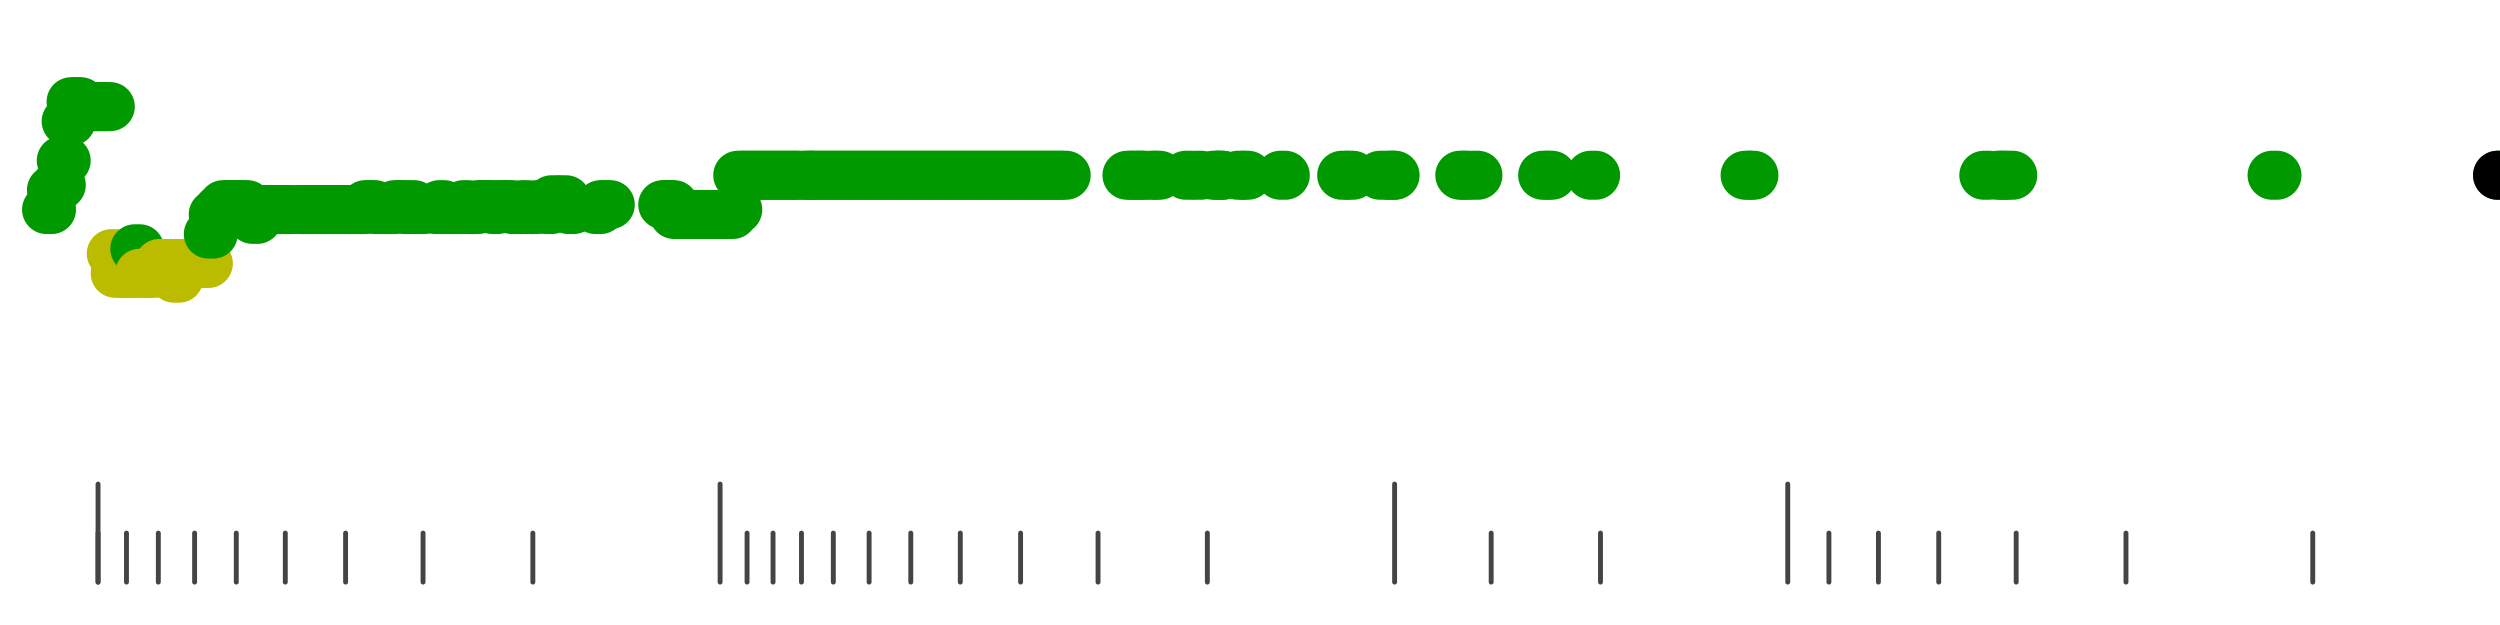 <?xml version="1.0" standalone="no"?>
<!DOCTYPE svg PUBLIC "-//W3C//DTD SVG 1.1//EN" "http://www.w3.org/Graphics/SVG/1.1/DTD/svg11.dtd">
<svg version="1.1" viewBox="-10 -10 510 110" width="0.8in" height="0.2in" xmlns="http://www.w3.org/2000/svg">
<g stroke-linecap="round" stroke-linejoin="round" fill="none" stroke-width="10.0" stroke="black">
<polyline stroke="#444444" stroke-width="1.0" points="461.8,90.0 461.8,100.0"/>
<polyline stroke="#444444" stroke-width="1.0" points="423.7,90.0 423.7,100.0"/>
<polyline stroke="#444444" stroke-width="1.0" points="401.3,90.0 401.3,100.0"/>
<polyline stroke="#444444" stroke-width="1.0" points="385.5,90.0 385.5,100.0"/>
<polyline stroke="#444444" stroke-width="1.0" points="373.2,90.0 373.2,100.0"/>
<polyline stroke="#444444" stroke-width="1.0" points="363.1,90.0 363.1,100.0"/>
<polyline stroke="#444444" stroke-width="1.0" points="354.7,80.0 354.7,100.0"/>
<polyline stroke="#444444" stroke-width="1.0" points="316.5,90.0 316.5,100.0"/>
<polyline stroke="#444444" stroke-width="1.0" points="294.2,90.0 294.2,100.0"/>
<polyline stroke="#444444" stroke-width="1.0" points="274.5,80.0 274.5,100.0"/>
<polyline stroke="#444444" stroke-width="1.0" points="236.3,90.0 236.3,100.0"/>
<polyline stroke="#444444" stroke-width="1.0" points="214.0,90.0 214.0,100.0"/>
<polyline stroke="#444444" stroke-width="1.0" points="198.2,90.0 198.2,100.0"/>
<polyline stroke="#444444" stroke-width="1.0" points="185.9,90.0 185.9,100.0"/>
<polyline stroke="#444444" stroke-width="1.0" points="175.8,90.0 175.8,100.0"/>
<polyline stroke="#444444" stroke-width="1.0" points="167.3,90.0 167.3,100.0"/>
<polyline stroke="#444444" stroke-width="1.0" points="160.0,90.0 160.0,100.0"/>
<polyline stroke="#444444" stroke-width="1.0" points="153.5,90.0 153.5,100.0"/>
<polyline stroke="#444444" stroke-width="1.0" points="147.7,90.0 147.7,100.0"/>
<polyline stroke="#444444" stroke-width="1.0" points="142.4,90.0 142.4,100.0"/>
<polyline stroke="#444444" stroke-width="1.0" points="136.9,80.0 136.9,100.0"/>
<polyline stroke="#444444" stroke-width="1.0" points="98.7,90.0 98.7,100.0"/>
<polyline stroke="#444444" stroke-width="1.0" points="76.3,90.0 76.3,100.0"/>
<polyline stroke="#444444" stroke-width="1.0" points="60.5,90.0 60.5,100.0"/>
<polyline stroke="#444444" stroke-width="1.0" points="48.2,90.0 48.2,100.0"/>
<polyline stroke="#444444" stroke-width="1.0" points="38.2,90.0 38.2,100.0"/>
<polyline stroke="#444444" stroke-width="1.0" points="29.7,90.0 29.7,100.0"/>
<polyline stroke="#444444" stroke-width="1.0" points="22.3,90.0 22.3,100.0"/>
<polyline stroke="#444444" stroke-width="1.0" points="15.8,90.0 15.8,100.0"/>
<polyline stroke="#444444" stroke-width="1.0" points="10.0,90.0 10.0,100.0"/>
<polyline stroke="#444444" stroke-width="1.0" points="10.0,80.0 10.0,100.0"/>
<polyline stroke="#009900" points="-0.5,24.0 0.5,24.0"/>
<polyline stroke="#009900" points="0.5,20.0 1.5,20.0"/>
<polyline stroke="#009900" points="1.5,19.0 2.5,19.0"/>
<polyline stroke="#009900" points="2.5,14.0 3.5,14.0"/>
<polyline stroke="#009900" points="3.5,6.0 4.5,6.0"/>
<polyline stroke="#009900" points="4.5,2.0 5.5,2.0"/>
<polyline stroke="#009900" points="5.5,2.0 6.5,2.0"/>
<polyline stroke="#009900" points="6.5,3.0 7.5,3.0"/>
<polyline stroke="#009900" points="7.5,3.0 8.5,3.0"/>
<polyline stroke="#009900" points="8.5,3.0 9.5,3.0"/>
<polyline stroke="#009900" points="9.6,3.0 10.6,3.0"/>
<polyline stroke="#009900" points="10.5,3.0 11.5,3.0"/>
<polyline stroke="#009900" points="11.5,3.0 12.5,3.0"/>
<polyline stroke="#bbbb00" points="12.7,33.0 13.7,33.0"/>
<polyline stroke="#bbbb00" points="13.5,37.0 14.5,37.0"/>
<polyline stroke="#bbbb00" points="14.8,37.0 15.8,37.0"/>
<polyline stroke="#bbbb00" points="15.5,37.0 16.5,37.0"/>
<polyline stroke="#bbbb00" points="16.5,37.0 17.5,37.0"/>
<polyline stroke="#009900" points="17.5,32.0 18.5,32.0"/>
<polyline stroke="#bbbb00" points="18.5,37.0 19.5,37.0"/>
<polyline stroke="#bbbb00" points="19.5,37.0 20.5,37.0"/>
<polyline stroke="#bbbb00" points="20.6,37.0 21.6,37.0"/>
<polyline stroke="#bbbb00" points="21.5,36.0 22.5,36.0"/>
<polyline stroke="#bbbb00" points="22.5,35.0 23.5,35.0"/>
<polyline stroke="#bbbb00" points="23.5,35.0 24.5,35.0"/>
<polyline stroke="#bbbb00" points="24.5,35.0 25.5,35.0"/>
<polyline stroke="#bbbb00" points="25.5,38.0 26.5,38.0"/>
<polyline stroke="#bbbb00" points="26.5,35.0 27.5,35.0"/>
<polyline stroke="#bbbb00" points="27.5,35.0 28.5,35.0"/>
<polyline stroke="#bbbb00" points="28.5,35.0 29.5,35.0"/>
<polyline stroke="#bbbb00" points="29.5,35.0 30.5,35.0"/>
<polyline stroke="#bbbb00" points="30.5,35.0 31.5,35.0"/>
<polyline stroke="#bbbb00" points="31.5,35.0 32.5,35.0"/>
<polyline stroke="#009900" points="32.5,29.0 33.5,29.0"/>
<polyline stroke="#009900" points="33.5,25.0 34.5,25.0"/>
<polyline stroke="#009900" points="34.5,24.0 35.5,24.0"/>
<polyline stroke="#009900" points="35.5,23.0 36.5,23.0"/>
<polyline stroke="#009900" points="36.5,23.0 37.5,23.0"/>
<polyline stroke="#009900" points="37.5,23.0 38.5,23.0"/>
<polyline stroke="#009900" points="38.5,23.0 39.5,23.0"/>
<polyline stroke="#009900" points="39.5,23.0 40.5,23.0"/>
<polyline stroke="#009900" points="40.5,25.0 41.5,25.0"/>
<polyline stroke="#009900" points="41.5,26.0 42.5,26.0"/>
<polyline stroke="#009900" points="42.5,24.0 43.5,24.0"/>
<polyline stroke="#009900" points="43.5,24.0 44.5,24.0"/>
<polyline stroke="#009900" points="44.5,24.0 45.5,24.0"/>
<polyline stroke="#009900" points="45.5,24.0 46.5,24.0"/>
<polyline stroke="#009900" points="46.5,24.0 47.5,24.0"/>
<polyline stroke="#009900" points="47.5,24.0 48.5,24.0"/>
<polyline stroke="#009900" points="48.5,24.0 49.5,24.0"/>
<polyline stroke="#009900" points="50.8,24.0 51.8,24.0"/>
<polyline stroke="#009900" points="51.5,24.0 52.5,24.0"/>
<polyline stroke="#009900" points="52.5,24.0 53.5,24.0"/>
<polyline stroke="#009900" points="53.5,24.0 54.5,24.0"/>
<polyline stroke="#009900" points="54.5,24.0 55.5,24.0"/>
<polyline stroke="#009900" points="55.5,24.0 56.5,24.0"/>
<polyline stroke="#009900" points="56.5,24.0 57.5,24.0"/>
<polyline stroke="#009900" points="57.5,24.0 58.5,24.0"/>
<polyline stroke="#009900" points="58.5,24.0 59.5,24.0"/>
<polyline stroke="#009900" points="59.5,24.0 60.5,24.0"/>
<polyline stroke="#009900" points="60.5,24.0 61.5,24.0"/>
<polyline stroke="#009900" points="61.5,24.0 62.5,24.0"/>
<polyline stroke="#009900" points="62.5,24.0 63.5,24.0"/>
<polyline stroke="#009900" points="63.5,24.0 64.5,24.0"/>
<polyline stroke="#009900" points="64.5,23.0 65.5,23.0"/>
<polyline stroke="#009900" points="65.5,23.0 66.5,23.0"/>
<polyline stroke="#009900" points="66.5,24.0 67.5,24.0"/>
<polyline stroke="#009900" points="67.5,24.0 68.5,24.0"/>
<polyline stroke="#009900" points="68.5,24.0 69.5,24.0"/>
<polyline stroke="#009900" points="69.5,24.0 70.5,24.0"/>
<polyline stroke="#009900" points="70.5,23.0 71.5,23.0"/>
<polyline stroke="#009900" points="71.5,23.0 72.5,23.0"/>
<polyline stroke="#009900" points="72.5,24.0 73.5,24.0"/>
<polyline stroke="#009900" points="73.5,23.0 74.5,23.0"/>
<polyline stroke="#009900" points="74.5,24.0 75.5,24.0"/>
<polyline stroke="#009900" points="75.5,24.0 76.5,24.0"/>
<polyline stroke="#009900" points="78.8,24.0 79.8,24.0"/>
<polyline stroke="#009900" points="79.6,23.0 80.6,23.0"/>
<polyline stroke="#009900" points="80.5,24.0 81.5,24.0"/>
<polyline stroke="#009900" points="81.5,24.0 82.5,24.0"/>
<polyline stroke="#009900" points="82.5,24.0 83.5,24.0"/>
<polyline stroke="#009900" points="83.5,24.0 84.5,24.0"/>
<polyline stroke="#009900" points="84.5,23.0 85.5,23.0"/>
<polyline stroke="#009900" points="85.5,24.0 86.5,24.0"/>
<polyline stroke="#009900" points="86.5,24.0 87.5,24.0"/>
<polyline stroke="#009900" points="87.5,23.0 88.5,23.0"/>
<polyline stroke="#009900" points="88.5,23.0 89.5,23.0"/>
<polyline stroke="#009900" points="89.5,23.0 90.5,23.0"/>
<polyline stroke="#009900" points="90.5,24.0 91.5,24.0"/>
<polyline stroke="#009900" points="91.5,23.0 92.5,23.0"/>
<polyline stroke="#009900" points="92.5,23.0 93.5,23.0"/>
<polyline stroke="#009900" points="93.5,23.0 94.5,23.0"/>
<polyline stroke="#009900" points="94.5,24.0 95.5,24.0"/>
<polyline stroke="#009900" points="95.5,24.0 96.5,24.0"/>
<polyline stroke="#009900" points="96.5,23.0 97.5,23.0"/>
<polyline stroke="#009900" points="97.5,24.0 98.5,24.0"/>
<polyline stroke="#009900" points="98.5,24.0 99.5,24.0"/>
<polyline stroke="#009900" points="99.5,23.0 100.5,23.0"/>
<polyline stroke="#009900" points="100.5,23.0 101.5,23.0"/>
<polyline stroke="#009900" points="101.5,24.0 102.5,24.0"/>
<polyline stroke="#009900" points="102.5,22.0 103.5,22.0"/>
<polyline stroke="#009900" points="103.5,23.0 104.5,23.0"/>
<polyline stroke="#009900" points="104.5,22.0 105.5,22.0"/>
<polyline stroke="#009900" points="106.0,24.0 107.0,24.0"/>
<polyline stroke="#009900" points="111.5,24.0 112.5,24.0"/>
<polyline stroke="#009900" points="112.5,23.0 113.5,23.0"/>
<polyline stroke="#009900" points="113.5,23.0 114.5,23.0"/>
<polyline stroke="#009900" points="125.2,23.0 126.2,23.0"/>
<polyline stroke="#009900" points="125.7,23.0 126.7,23.0"/>
<polyline stroke="#009900" points="126.5,23.0 127.5,23.0"/>
<polyline stroke="#009900" points="127.5,25.0 128.5,25.0"/>
<polyline stroke="#009900" points="128.5,25.0 129.5,25.0"/>
<polyline stroke="#009900" points="129.5,25.0 130.5,25.0"/>
<polyline stroke="#009900" points="130.5,25.0 131.5,25.0"/>
<polyline stroke="#009900" points="131.5,25.0 132.5,25.0"/>
<polyline stroke="#009900" points="132.5,25.0 133.5,25.0"/>
<polyline stroke="#009900" points="133.5,25.0 134.5,25.0"/>
<polyline stroke="#009900" points="134.5,25.0 135.5,25.0"/>
<polyline stroke="#009900" points="135.5,25.0 136.5,25.0"/>
<polyline stroke="#009900" points="136.5,25.0 137.5,25.0"/>
<polyline stroke="#009900" points="137.5,25.0 138.5,25.0"/>
<polyline stroke="#009900" points="138.5,25.0 139.5,25.0"/>
<polyline stroke="#009900" points="139.5,24.0 140.5,24.0"/>
<polyline stroke="#009900" points="140.5,17.0 141.5,17.0"/>
<polyline stroke="#009900" points="141.5,17.0 142.5,17.0"/>
<polyline stroke="#009900" points="142.5,17.0 143.5,17.0"/>
<polyline stroke="#009900" points="143.5,17.0 144.5,17.0"/>
<polyline stroke="#009900" points="144.5,17.0 145.5,17.0"/>
<polyline stroke="#009900" points="145.5,17.0 146.5,17.0"/>
<polyline stroke="#009900" points="146.5,17.0 147.5,17.0"/>
<polyline stroke="#009900" points="147.5,17.0 148.5,17.0"/>
<polyline stroke="#009900" points="148.5,17.0 149.5,17.0"/>
<polyline stroke="#009900" points="149.5,17.0 150.5,17.0"/>
<polyline stroke="#009900" points="150.5,17.0 151.5,17.0"/>
<polyline stroke="#009900" points="151.5,17.0 152.5,17.0"/>
<polyline stroke="#009900" points="152.5,17.0 153.5,17.0"/>
<polyline stroke="#009900" points="154.4,17.0 155.4,17.0"/>
<polyline stroke="#009900" points="154.5,17.0 155.5,17.0"/>
<polyline stroke="#009900" points="155.5,17.0 156.5,17.0"/>
<polyline stroke="#009900" points="156.5,17.0 157.5,17.0"/>
<polyline stroke="#009900" points="157.5,17.0 158.5,17.0"/>
<polyline stroke="#009900" points="158.5,17.0 159.5,17.0"/>
<polyline stroke="#009900" points="159.5,17.0 160.5,17.0"/>
<polyline stroke="#009900" points="160.5,17.0 161.5,17.0"/>
<polyline stroke="#009900" points="161.5,17.0 162.5,17.0"/>
<polyline stroke="#009900" points="162.5,17.0 163.5,17.0"/>
<polyline stroke="#009900" points="163.5,17.0 164.5,17.0"/>
<polyline stroke="#009900" points="164.5,17.0 165.5,17.0"/>
<polyline stroke="#009900" points="165.5,17.0 166.5,17.0"/>
<polyline stroke="#009900" points="166.5,17.0 167.5,17.0"/>
<polyline stroke="#009900" points="167.5,17.0 168.5,17.0"/>
<polyline stroke="#009900" points="168.5,17.0 169.5,17.0"/>
<polyline stroke="#009900" points="169.5,17.0 170.5,17.0"/>
<polyline stroke="#009900" points="170.5,17.0 171.5,17.0"/>
<polyline stroke="#009900" points="171.5,17.0 172.5,17.0"/>
<polyline stroke="#009900" points="172.5,17.0 173.5,17.0"/>
<polyline stroke="#009900" points="173.5,17.0 174.5,17.0"/>
<polyline stroke="#009900" points="174.5,17.0 175.5,17.0"/>
<polyline stroke="#009900" points="175.5,17.0 176.5,17.0"/>
<polyline stroke="#009900" points="176.5,17.0 177.5,17.0"/>
<polyline stroke="#009900" points="177.5,17.0 178.5,17.0"/>
<polyline stroke="#009900" points="178.5,17.0 179.5,17.0"/>
<polyline stroke="#009900" points="179.5,17.0 180.5,17.0"/>
<polyline stroke="#009900" points="180.5,17.0 181.5,17.0"/>
<polyline stroke="#009900" points="181.5,17.0 182.5,17.0"/>
<polyline stroke="#009900" points="182.5,17.0 183.5,17.0"/>
<polyline stroke="#009900" points="183.5,17.0 184.5,17.0"/>
<polyline stroke="#009900" points="184.5,17.0 185.5,17.0"/>
<polyline stroke="#009900" points="185.5,17.0 186.5,17.0"/>
<polyline stroke="#009900" points="186.5,17.0 187.5,17.0"/>
<polyline stroke="#009900" points="187.5,17.0 188.5,17.0"/>
<polyline stroke="#009900" points="188.5,17.0 189.5,17.0"/>
<polyline stroke="#009900" points="189.5,17.0 190.5,17.0"/>
<polyline stroke="#009900" points="190.5,17.0 191.5,17.0"/>
<polyline stroke="#009900" points="191.5,17.0 192.5,17.0"/>
<polyline stroke="#009900" points="192.5,17.0 193.5,17.0"/>
<polyline stroke="#009900" points="193.5,17.0 194.5,17.0"/>
<polyline stroke="#009900" points="194.5,17.0 195.5,17.0"/>
<polyline stroke="#009900" points="195.5,17.0 196.5,17.0"/>
<polyline stroke="#009900" points="196.5,17.0 197.5,17.0"/>
<polyline stroke="#009900" points="197.5,17.0 198.5,17.0"/>
<polyline stroke="#009900" points="198.5,17.0 199.5,17.0"/>
<polyline stroke="#009900" points="199.5,17.0 200.5,17.0"/>
<polyline stroke="#009900" points="200.5,17.0 201.5,17.0"/>
<polyline stroke="#009900" points="201.5,17.0 202.5,17.0"/>
<polyline stroke="#009900" points="202.5,17.0 203.5,17.0"/>
<polyline stroke="#009900" points="203.5,17.0 204.5,17.0"/>
<polyline stroke="#009900" points="204.5,17.0 205.5,17.0"/>
<polyline stroke="#009900" points="205.5,17.0 206.5,17.0"/>
<polyline stroke="#009900" points="206.5,17.0 207.5,17.0"/>
<polyline stroke="#009900" points="219.9,17.0 220.9,17.0"/>
<polyline stroke="#009900" points="220.7,17.0 221.7,17.0"/>
<polyline stroke="#009900" points="222.1,17.0 223.1,17.0"/>
<polyline stroke="#009900" points="222.5,17.0 223.5,17.0"/>
<polyline stroke="#009900" points="224.7,17.0 225.7,17.0"/>
<polyline stroke="#009900" points="225.6,17.0 226.6,17.0"/>
<polyline stroke="#009900" points="231.9,17.0 232.9,17.0"/>
<polyline stroke="#009900" points="234.0,17.0 235.0,17.0"/>
<polyline stroke="#009900" points="237.5,17.0 238.5,17.0"/>
<polyline stroke="#009900" points="238.3,17.0 239.3,17.0"/>
<polyline stroke="#009900" points="238.5,17.0 239.5,17.0"/>
<polyline stroke="#009900" points="242.5,17.0 243.5,17.0"/>
<polyline stroke="#009900" points="243.6,17.0 244.6,17.0"/>
<polyline stroke="#009900" points="251.2,17.0 252.2,17.0"/>
<polyline stroke="#009900" points="263.7,17.0 264.7,17.0"/>
<polyline stroke="#009900" points="265.0,17.0 266.0,17.0"/>
<polyline stroke="#009900" points="271.5,17.0 272.5,17.0"/>
<polyline stroke="#009900" points="273.3,17.0 274.3,17.0"/>
<polyline stroke="#009900" points="273.6,17.0 274.6,17.0"/>
<polyline stroke="#009900" points="287.8,17.0 288.8,17.0"/>
<polyline stroke="#009900" points="288.5,17.0 289.5,17.0"/>
<polyline stroke="#009900" points="290.5,17.0 291.5,17.0"/>
<polyline stroke="#009900" points="304.7,17.0 305.7,17.0"/>
<polyline stroke="#009900" points="305.6,17.0 306.6,17.0"/>
<polyline stroke="#009900" points="314.5,17.0 315.5,17.0"/>
<polyline stroke="#009900" points="346.0,17.0 347.0,17.0"/>
<polyline stroke="#009900" points="346.8,17.0 347.8,17.0"/>
<polyline stroke="#009900" points="394.7,17.0 395.7,17.0"/>
<polyline stroke="#009900" points="397.5,17.0 398.5,17.0"/>
<polyline stroke="#009900" points="398.2,17.0 399.2,17.0"/>
<polyline stroke="#009900" points="399.6,17.0 400.6,17.0"/>
<polyline stroke="#009900" points="453.5,17.0 454.5,17.0"/>
<polyline stroke="#009900" points="499.5,17.0 500.5,17.0"/>
<polyline stroke="#000000" points="499.5,17.0 500.5,17.0"/>
</g>
</svg>
